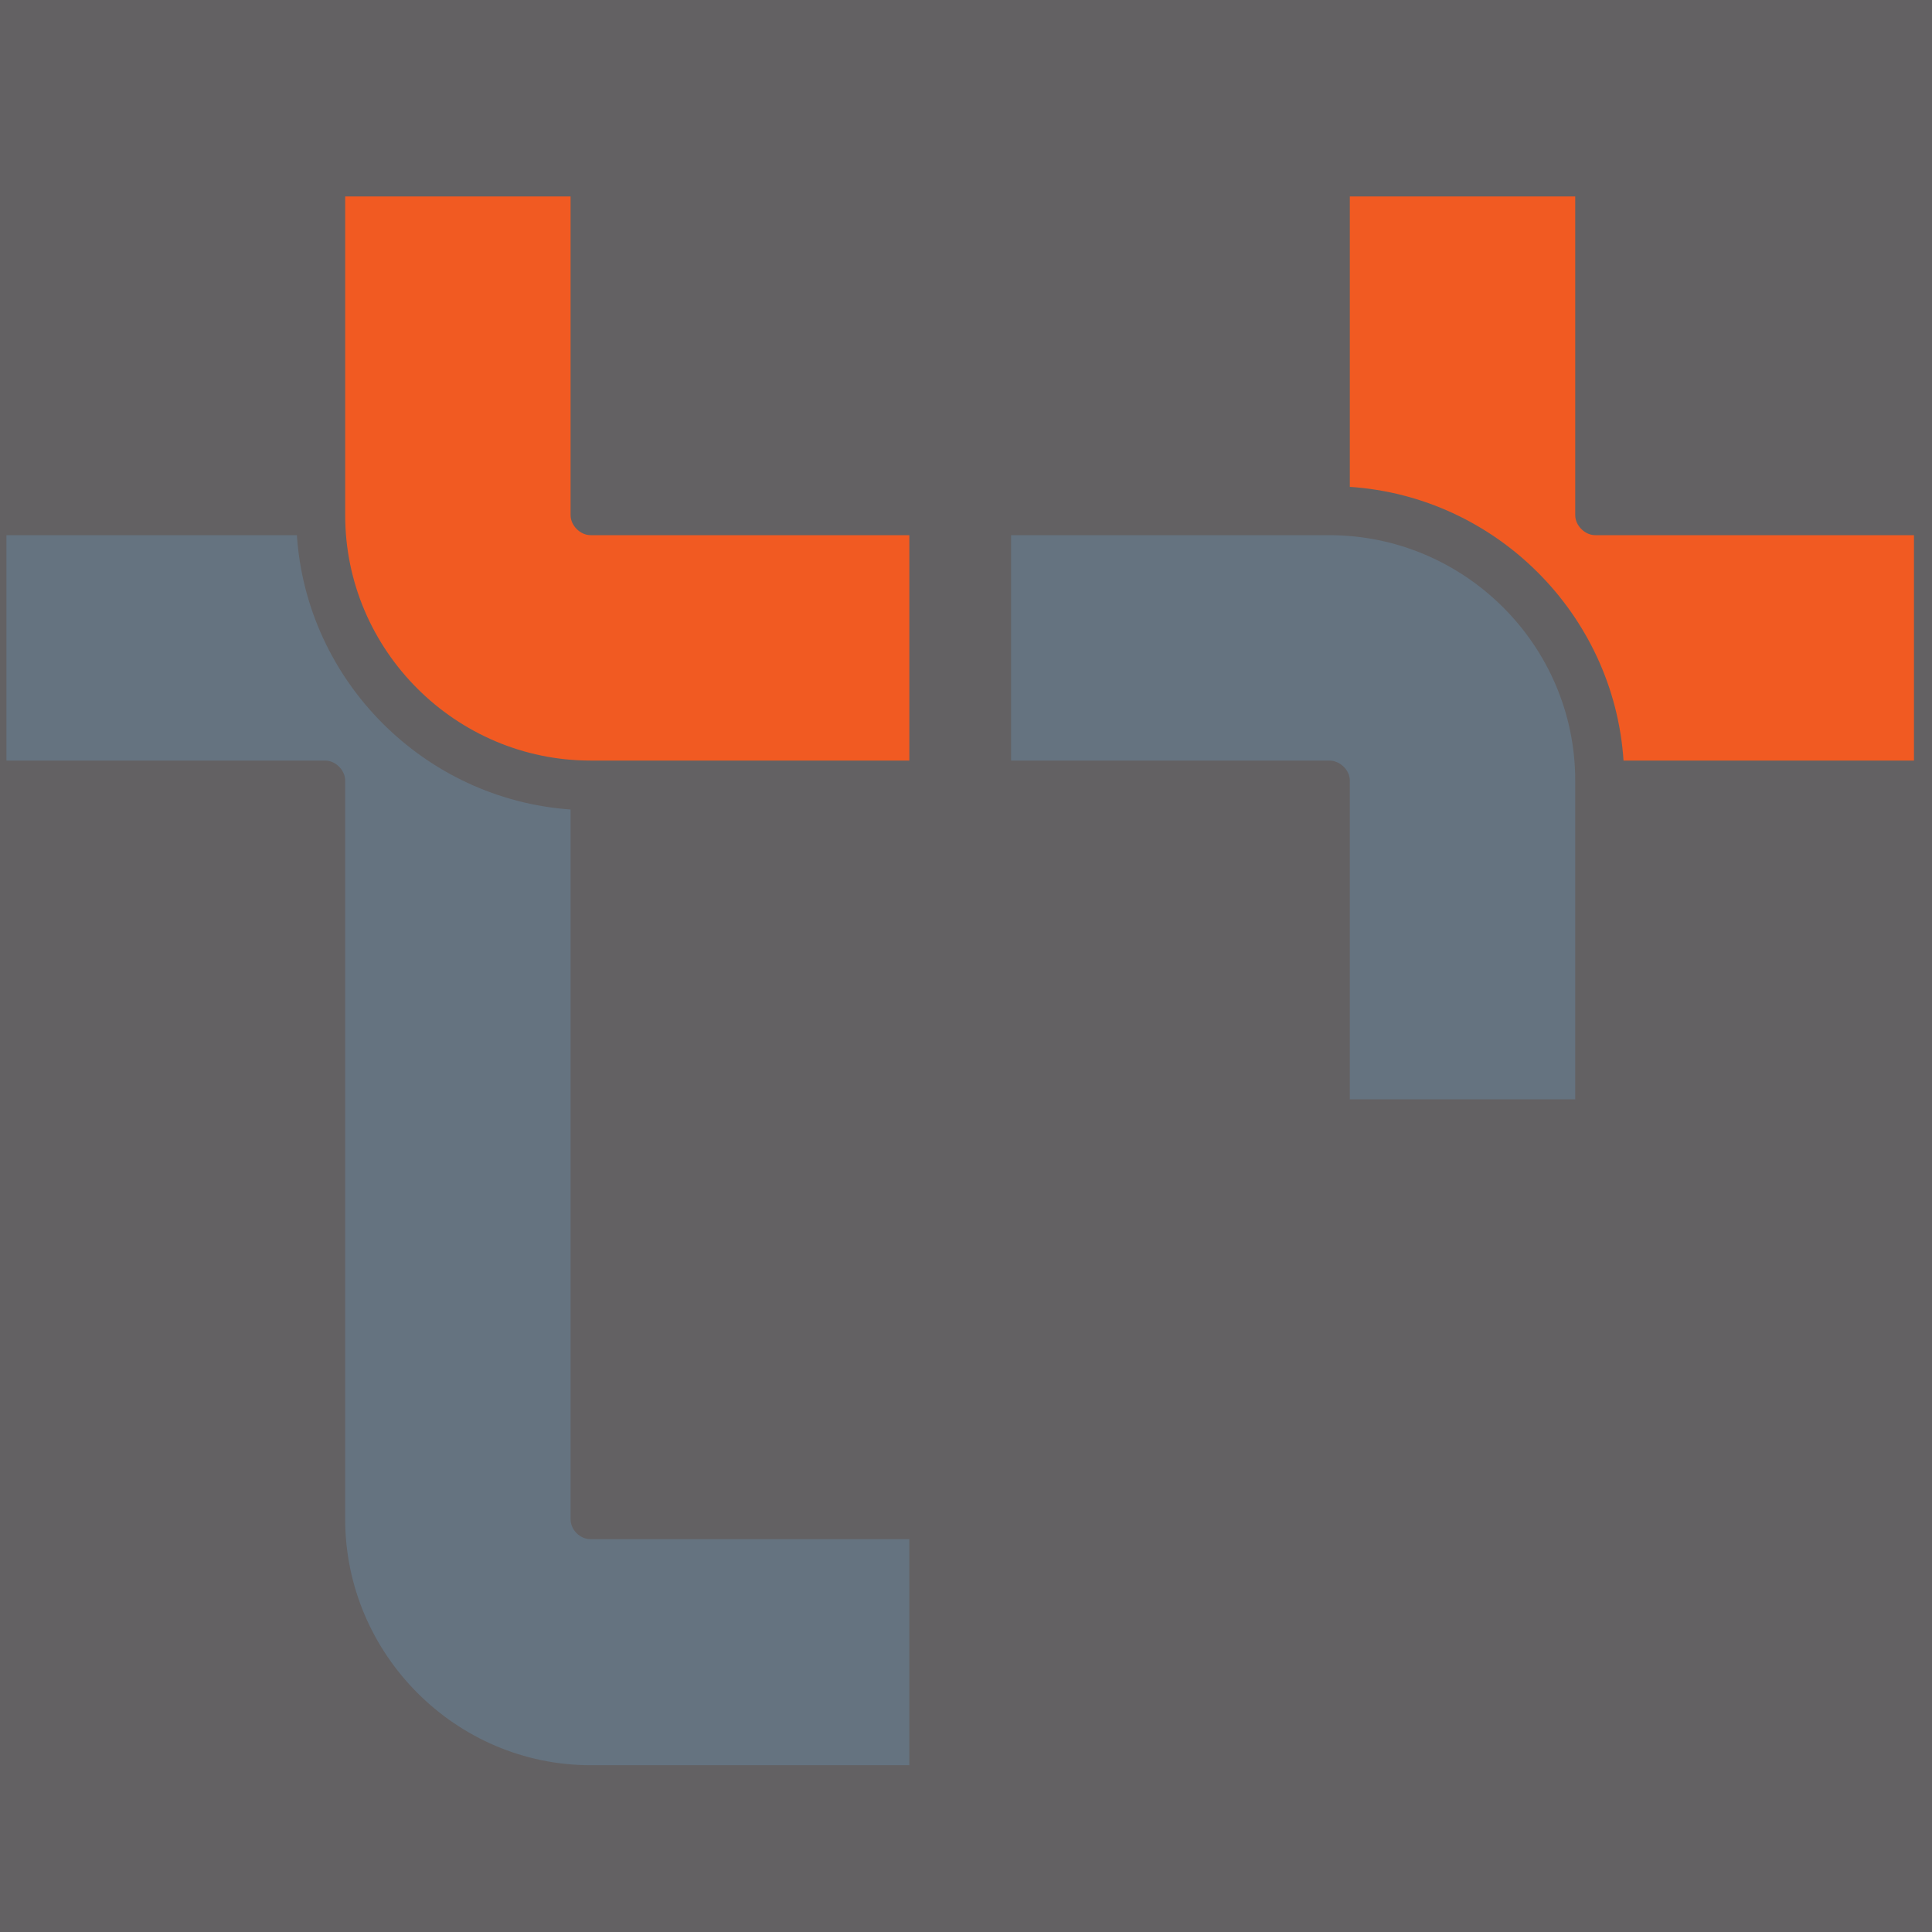 <?xml version="1.0" encoding="UTF-8"?>
<!DOCTYPE svg PUBLIC "-//W3C//DTD SVG 1.1//EN" "http://www.w3.org/Graphics/SVG/1.1/DTD/svg11.dtd">
<!-- Creator: CorelDRAW -->
<svg xmlns="http://www.w3.org/2000/svg" xml:space="preserve" width="30px" height="30px" version="1.1" style="shape-rendering:geometricPrecision; text-rendering:geometricPrecision; image-rendering:optimizeQuality; fill-rule:evenodd; clip-rule:evenodd"
viewBox="0 0 30 30"
 xmlns:xlink="http://www.w3.org/1999/xlink"
 xmlns:xodm="http://www.corel.com/coreldraw/odm/2003"
 xmlns:dc="http://purl.org/dc/elements/1.1/"
 xmlns:cc="http://creativecommons.org/ns#"
 xmlns:rdf="http://www.w3.org/1999/02/22-rdf-syntax-ns#"
 xmlns:svg="http://www.w3.org/2000/svg"
 xmlns:sodipodi="http://sodipodi.sourceforge.net/DTD/sodipodi-0.dtd"
 xmlns:inkscape="http://www.inkscape.org/namespaces/inkscape"
 inkscape:version="0.48.4 r9939"
 sodipodi:docname="Pobeda_Presentation_APR_2015.pdf"
 data-name="Ð¡Ð»Ð¾Ð¹ 1"
 enable-background="new 0 0 805.575 225.61">
 <rect x="0" y="0" width="30" height="30" fill="#333333" stroke="none"/>
 <defs>
  <style type="text/css">
   <![CDATA[
    .fil12 {fill:#657380}
    .fil11 {fill:#F15A22}
    .fil4 {fill:black;fill-rule:nonzero}
    .fil3 {fill:#636163;fill-rule:nonzero}
    .fil5 {fill:url(#id0);fill-rule:nonzero}
    .fil0 {fill:url(#id1);fill-rule:nonzero}
    .fil8 {fill:url(#id2);fill-rule:nonzero}
    .fil2 {fill:url(#id3);fill-rule:nonzero}
    .fil7 {fill:url(#id4);fill-rule:nonzero}
    .fil1 {fill:url(#id5);fill-rule:nonzero}
    .fil10 {fill:url(#id6);fill-rule:nonzero}
    .fil6 {fill:url(#id7);fill-rule:nonzero}
    .fil9 {fill:url(#id8);fill-rule:nonzero}
   ]]>
  </style>
  <linearGradient id="id0" gradientUnits="userSpaceOnUse" x1="-126950.44" y1="126804.52" x2="-126962.63" y2="126834.52">
   <stop offset="0" style="stop-opacity:1; stop-color:#DB2F7B"/>
   <stop offset="1" style="stop-opacity:1; stop-color:#9B2978"/>
  </linearGradient>
  <linearGradient id="id1" gradientUnits="userSpaceOnUse" xlink:href="#id0" x1="-126974.24" y1="126835.72" x2="-126986.43" y2="126865.72">
  </linearGradient>
  <linearGradient id="id2" gradientUnits="userSpaceOnUse" xlink:href="#id0" x1="-126892.03" y1="126908.92" x2="-126904.21" y2="126938.92">
  </linearGradient>
  <radialGradient id="id3" gradientUnits="userSpaceOnUse" gradientTransform="matrix(-2.854 -0.033 0.026 -2.256 -491740 408918)" cx="-126738.13" cy="126868.58" r="13.73" fx="-126738.13" fy="126868.58">
   <stop offset="0" style="stop-opacity:1; stop-color:#7BB631"/>
   <stop offset="1" style="stop-opacity:1; stop-color:#027E40"/>
  </radialGradient>
  <radialGradient id="id4" gradientUnits="userSpaceOnUse" gradientTransform="matrix(-2.854 -0.033 0.026 -2.256 -491648 408817)" xlink:href="#id3" cx="-126714.33" cy="126837.38" r="13.73" fx="-126714.33" fy="126837.38">
  </radialGradient>
  <radialGradient id="id5" gradientUnits="userSpaceOnUse" gradientTransform="matrix(2.189 -1.978 1.267 1.402 -9984 -301875)" cx="-126832.45" cy="126922.3" r="19.21" fx="-126832.45" fy="126922.3">
   <stop offset="0" style="stop-opacity:1; stop-color:#FCFEFA"/>
   <stop offset="1" style="stop-opacity:1; stop-color:#D6D7D6"/>
  </radialGradient>
  <radialGradient id="id6" gradientUnits="userSpaceOnUse" gradientTransform="matrix(-2.854 -0.033 0.026 -2.256 -491425 409159)" xlink:href="#id3" cx="-126655.91" cy="126941.78" r="13.73" fx="-126655.91" fy="126941.78">
  </radialGradient>
  <radialGradient id="id7" gradientUnits="userSpaceOnUse" gradientTransform="matrix(2.189 -1.978 1.267 1.402 -9973 -301815)" xlink:href="#id5" cx="-126808.65" cy="126891.1" r="19.21" fx="-126808.65" fy="126891.1">
  </radialGradient>
  <radialGradient id="id8" gradientUnits="userSpaceOnUse" gradientTransform="matrix(2.189 -1.978 1.267 1.402 -10175 -301741)" xlink:href="#id5" cx="-126750.23" cy="126995.5" r="19.21" fx="-126750.23" fy="126995.5">
  </radialGradient>
 </defs>
 <g id="Слой_x0020_1">
  <sodipodi:namedview pagecolor="#ffffff" bordercolor="#666666" borderopacity="1" objecttolerance="10" gridtolerance="10" guidetolerance="10" inkscape:pageopacity="0" inkscape:pageshadow="2" inkscape:window-width="1600" inkscape:window-height="838" id="namedview4" showgrid="false" showguides="true" inkscape:guide-bbox="true" inkscape:snap-bbox="true" inkscape:bbox-paths="true" inkscape:snap-bbox-edge-midpoints="true" inkscape:snap-bbox-midpoints="true" inkscape:bbox-nodes="true" fit-margin-top="0" fit-margin-left="0" fit-margin-right="0" fit-margin-bottom="0" inkscape:zoom="2" inkscape:cx="230.94613" inkscape:cy="-34.801734" inkscape:window-x="-8" inkscape:window-y="-8" inkscape:window-maximized="1" inkscape:current-layer="g10">
   <sodipodi:guide orientation="1,0" position="400.101,309.839" id="guide3043"/>
   <sodipodi:guide orientation="1,0" position="7.363875e-007,59.107" id="guide3114"/>
  </sodipodi:namedview>
  <g id="_2757591473056">
   <g id="g122">
    <ellipse id="path23" class="fil0" cx="-126818.87" cy="126862.79" rx="40.37" ry="39.92"/>
    <path id="path23-7" class="fil1" d="M-126840.98 126829.3c-4.54,2.98 -8.42,6.84 -11.41,11.34l34.43 28.99 0 21.67 39.44 -33.18c-0.68,-5.97 -2.71,-11.72 -5.94,-16.8l-33.5 27.62 0 -20.75 -23.02 -18.89z"/>
    <path id="path23-1" class="fil2" d="M-126852.48 126840.66c-4.41,6.55 -6.77,14.25 -6.77,22.12 0,22.05 18.08,39.92 40.38,39.92 22.29,0 40.37,-17.87 40.37,-39.92 0,-1.55 -0.09,-3.1 -0.27,-4.64l-39.42 32.7 0.46 -21.67 -34.75 -28.51z"/>
   </g>
   <path id="path128" class="fil3" d="M-126880.63 126918.58c1.05,0 1.81,-0.15 2.28,-0.45 0.51,-0.32 0.76,-0.79 0.76,-1.41 0,-0.6 -0.25,-1.06 -0.76,-1.38 -0.46,-0.29 -1.22,-0.44 -2.28,-0.44l-2.94 0 0 3.68 2.94 0zm0.37 2.6l-8.33 0 0 -14.82 14.71 0 0 2.89 -9.69 0 0 2.76 3.31 0c2.45,0 4.38,0.39 5.78,1.16 1.27,0.7 1.91,1.85 1.91,3.43 0,1.58 -0.64,2.72 -1.91,3.42 -1.4,0.77 -3.33,1.16 -5.78,1.16z"/>
   <path id="path130" class="fil3" d="M-126859.09 126918.25l-7.05 0 -1.12 2.7 -4.53 0 6.48 -14.81 5.38 0 6.48 14.81 -4.54 0 -1.1 -2.7zm-5.93 -2.75l4.79 0 -2.39 -5.89 -2.4 5.89z"/>
   <polygon id="path132" class="fil3" points="-126838.78,126918.29 -126833.5,126918.29 -126833.5,126906.36 -126829.43,126906.36 -126829.43,126921.18 -126852.19,126921.18 -126852.19,126906.36 -126848.12,126906.36 -126848.12,126918.29 -126842.84,126918.29 -126842.84,126906.36 -126838.78,126906.36 "/>
   <polygon id="path134" class="fil3" points="-126825.97,126906.36 -126821.28,126906.36 -126821.28,126912.01 -126814.36,126912.01 -126814.36,126906.36 -126809.67,126906.36 -126809.67,126921.18 -126814.36,126921.18 -126814.36,126914.9 -126821.28,126914.9 -126821.28,126921.18 -126825.97,126921.18 "/>
   <polygon id="path136" class="fil3" points="-126807.36,126906.36 -126794.6,126906.36 -126794.6,126909.25 -126802.63,126909.25 -126802.63,126912.01 -126795.08,126912.01 -126795.08,126914.9 -126802.63,126914.9 -126802.63,126918.29 -126794.33,126918.29 -126794.33,126921.18 -126807.36,126921.18 "/>
   <path id="path138" class="fil3" d="M-126788.16 126913.71c0,1.19 0.31,2.06 0.93,2.59 0.62,0.53 1.6,0.85 2.95,0.96l0 -7.11c-1.35,0.11 -2.33,0.44 -2.95,0.98 -0.62,0.53 -0.93,1.39 -0.93,2.58zm12.37 0c0,-1.19 -0.32,-2.05 -0.94,-2.58 -0.61,-0.54 -1.59,-0.87 -2.94,-0.98l0 7.11c1.35,-0.11 2.33,-0.43 2.94,-0.96 0.62,-0.53 0.94,-1.4 0.94,-2.59zm-8.49 -8.72l4.61 0 0 1.77c2.94,0.24 5.11,0.9 6.51,1.99 1.42,1.08 2.13,2.74 2.13,4.96 0,2.23 -0.71,3.88 -2.13,4.97 -1.4,1.08 -3.57,1.74 -6.51,1.98l0 2.12 -4.61 0 0 -2.12c-2.94,-0.24 -5.11,-0.9 -6.53,-1.98 -1.41,-1.09 -2.12,-2.74 -2.12,-4.97 0,-2.22 0.71,-3.88 2.12,-4.96 1.42,-1.09 3.59,-1.75 6.53,-1.99l0 -1.77z"/>
   <polygon id="path140" class="fil3" points="-126771.62,126906.36 -126756.49,126906.36 -126756.49,126909.25 -126761.93,126909.25 -126761.93,126921.18 -126766.16,126921.18 -126766.16,126909.25 -126771.62,126909.25 "/>
   <path id="path142" class="fil3" d="M-126746.68 126918.58c1.01,0 1.73,-0.15 2.18,-0.45 0.49,-0.32 0.73,-0.79 0.73,-1.41 0,-0.6 -0.24,-1.06 -0.73,-1.38 -0.44,-0.29 -1.17,-0.44 -2.18,-0.44l-2.82 0 0 3.68 2.82 0zm7.71 -1.98c0,1.58 -0.61,2.72 -1.82,3.42 -1.34,0.77 -3.19,1.16 -5.54,1.16l-7.97 0 0 -14.82 4.8 0 0 5.65 3.17 0c2.35,0 4.2,0.39 5.54,1.16 1.21,0.7 1.82,1.85 1.82,3.43z"/>
   <path class="fil4" d="M-126892.47 126803.02l154.95 0c-126887.28,126851.78 -126887.28,126851.78 -126887.28,126851.78 0,0 0,0 0,0 0,0 0,0 0,0 0,0 0,0 0,0 0,0 0,0 0,0l126887.36 -126850.18c-126887.36,126850.18 -126887.36,126850.18 -126887.36,126850.18 0,0 0,0 0,0 0,0 0,0 0,0 0,0 0,0 0,0 0,0 0,0 0,0l126732.33 -126850.18c-126732.33,126850.18 -126732.33,126850.18 -126732.33,126850.18 0,0 0,0 0,0 0,0 0,0 0,0 0,0 0,0 0,0 0,0 0,0 0,0l126732.25 -126851.78c-126732.25,126851.78 -126732.25,126851.78 -126732.25,126851.78 0,0 0,0 0,0 0,0 0,0 0,0 0,0 0,0 0,0 0,0 0,0 0,0z"/>
  </g>
  <g id="_2757591464272">
   <g id="g122_0">
    <ellipse id="path23_1" class="fil5" cx="-126795.07" cy="126831.59" rx="40.37" ry="39.92"/>
    <path id="path23-7_2" class="fil6" d="M-126817.18 126798.1c-4.54,2.98 -8.42,6.84 -11.41,11.34l34.43 28.99 0 21.67 39.44 -33.18c-0.68,-5.97 -2.71,-11.72 -5.94,-16.8l-33.5 27.62 0 -20.75 -23.02 -18.89z"/>
    <path id="path23-1_3" class="fil7" d="M-126828.68 126809.46c-4.41,6.55 -6.77,14.25 -6.77,22.12 0,22.05 18.08,39.92 40.38,39.92 22.29,0 40.37,-17.87 40.37,-39.92 0,-1.55 -0.09,-3.1 -0.27,-4.64l-39.42 32.7 0.46 -21.67 -34.75 -28.51z"/>
   </g>
   <path id="path128_4" class="fil3" d="M-126856.83 126887.38c1.05,0 1.81,-0.15 2.28,-0.45 0.51,-0.32 0.76,-0.79 0.76,-1.41 0,-0.6 -0.25,-1.06 -0.76,-1.38 -0.46,-0.29 -1.22,-0.44 -2.28,-0.44l-2.94 0 0 3.68 2.94 0zm0.37 2.6l-8.33 0 0 -14.82 14.71 0 0 2.89 -9.69 0 0 2.76 3.31 0c2.45,0 4.38,0.39 5.78,1.16 1.27,0.7 1.91,1.85 1.91,3.43 0,1.58 -0.64,2.72 -1.91,3.42 -1.4,0.77 -3.33,1.16 -5.78,1.16z"/>
   <path id="path130_5" class="fil3" d="M-126835.29 126887.05l-7.05 0 -1.12 2.7 -4.53 0 6.48 -14.81 5.38 0 6.48 14.81 -4.54 0 -1.1 -2.7zm-5.93 -2.75l4.79 0 -2.39 -5.89 -2.4 5.89z"/>
   <polygon id="path132_6" class="fil3" points="-126814.98,126887.09 -126809.7,126887.09 -126809.7,126875.16 -126805.63,126875.16 -126805.63,126889.98 -126828.39,126889.98 -126828.39,126875.16 -126824.32,126875.16 -126824.32,126887.09 -126819.04,126887.09 -126819.04,126875.16 -126814.98,126875.16 "/>
   <polygon id="path134_7" class="fil3" points="-126802.17,126875.16 -126797.48,126875.16 -126797.48,126880.81 -126790.56,126880.81 -126790.56,126875.16 -126785.87,126875.16 -126785.87,126889.98 -126790.56,126889.98 -126790.56,126883.7 -126797.48,126883.7 -126797.48,126889.98 -126802.17,126889.98 "/>
   <polygon id="path136_8" class="fil3" points="-126783.56,126875.16 -126770.8,126875.16 -126770.8,126878.05 -126778.83,126878.05 -126778.83,126880.81 -126771.28,126880.81 -126771.28,126883.7 -126778.83,126883.7 -126778.83,126887.09 -126770.53,126887.09 -126770.53,126889.98 -126783.56,126889.98 "/>
   <path id="path138_9" class="fil3" d="M-126764.36 126882.51c0,1.19 0.31,2.06 0.93,2.59 0.62,0.53 1.6,0.85 2.95,0.96l0 -7.11c-1.35,0.11 -2.33,0.44 -2.95,0.98 -0.62,0.53 -0.93,1.39 -0.93,2.58zm12.37 0c0,-1.19 -0.32,-2.05 -0.94,-2.58 -0.61,-0.54 -1.59,-0.87 -2.94,-0.98l0 7.11c1.35,-0.11 2.33,-0.43 2.94,-0.96 0.62,-0.53 0.94,-1.4 0.94,-2.59zm-8.49 -8.72l4.61 0 0 1.77c2.94,0.24 5.11,0.9 6.51,1.99 1.42,1.08 2.13,2.74 2.13,4.96 0,2.23 -0.71,3.88 -2.13,4.97 -1.4,1.08 -3.57,1.74 -6.51,1.98l0 2.12 -4.61 0 0 -2.12c-2.94,-0.24 -5.11,-0.9 -6.53,-1.98 -1.41,-1.09 -2.12,-2.74 -2.12,-4.97 0,-2.22 0.71,-3.88 2.12,-4.96 1.42,-1.09 3.59,-1.75 6.53,-1.99l0 -1.77z"/>
   <polygon id="path140_10" class="fil3" points="-126747.82,126875.16 -126732.69,126875.16 -126732.69,126878.05 -126738.13,126878.05 -126738.13,126889.98 -126742.36,126889.98 -126742.36,126878.05 -126747.82,126878.05 "/>
   <path id="path142_11" class="fil3" d="M-126722.88 126887.38c1.01,0 1.73,-0.15 2.18,-0.45 0.49,-0.32 0.73,-0.79 0.73,-1.41 0,-0.6 -0.24,-1.06 -0.73,-1.38 -0.44,-0.29 -1.17,-0.44 -2.18,-0.44l-2.82 0 0 3.68 2.82 0zm7.71 -1.98c0,1.58 -0.61,2.72 -1.82,3.42 -1.34,0.77 -3.19,1.16 -5.54,1.16l-7.97 0 0 -14.82 4.8 0 0 5.65 3.17 0c2.35,0 4.2,0.39 5.54,1.16 1.21,0.7 1.82,1.85 1.82,3.43z"/>
   <path class="fil4" d="M-126868.67 126771.82l154.95 0c-126911.08,126882.98 -126911.08,126882.98 -126911.08,126882.98 0,0 0,0 0,0 0,0 0,0 0,0 0,0 0,0 0,0 0,0 0,0 0,0l126911.16 -126881.38c-126911.16,126881.38 -126911.16,126881.38 -126911.16,126881.38 0,0 0,0 0,0 0,0 0,0 0,0 0,0 0,0 0,0 0,0 0,0 0,0l126756.13 -126881.38c-126756.13,126881.38 -126756.13,126881.38 -126756.13,126881.38 0,0 0,0 0,0 0,0 0,0 0,0 0,0 0,0 0,0 0,0 0,0 0,0l126756.05 -126882.98c-126756.05,126882.98 -126756.05,126882.98 -126756.05,126882.98 0,0 0,0 0,0 0,0 0,0 0,0 0,0 0,0 0,0 0,0 0,0 0,0z"/>
  </g>
  <g id="_2757591463168">
   <g id="g122_12">
    <ellipse id="path23_13" class="fil8" cx="-126736.66" cy="126935.99" rx="40.37" ry="39.92"/>
    <path id="path23-7_14" class="fil9" d="M-126758.77 126902.5c-4.53,2.98 -8.42,6.84 -11.41,11.34l34.43 28.99 0 21.67 39.44 -33.18c-0.67,-5.97 -2.7,-11.72 -5.94,-16.8l-33.5 27.62 0 -20.75 -23.02 -18.89z"/>
    <path id="path23-1_15" class="fil10" d="M-126770.26 126913.86c-4.42,6.55 -6.77,14.25 -6.77,22.12 0,22.05 18.07,39.92 40.37,39.92 22.3,0 40.37,-17.87 40.37,-39.92 0,-1.55 -0.09,-3.1 -0.27,-4.64l-39.41 32.7 0.45 -21.67 -34.74 -28.51z"/>
   </g>
   <path id="path128_16" class="fil3" d="M-126798.41 126991.78c1.05,0 1.81,-0.15 2.28,-0.45 0.5,-0.32 0.75,-0.79 0.75,-1.41 0,-0.6 -0.25,-1.06 -0.75,-1.38 -0.46,-0.29 -1.22,-0.44 -2.28,-0.44l-2.95 0 0 3.68 2.95 0zm0.36 2.6l-8.33 0 0 -14.82 14.72 0 0 2.89 -9.7 0 0 2.76 3.31 0c2.46,0 4.39,0.39 5.79,1.16 1.27,0.7 1.9,1.85 1.9,3.43 0,1.58 -0.63,2.72 -1.9,3.42 -1.4,0.77 -3.33,1.16 -5.79,1.16z"/>
   <path id="path130_17" class="fil3" d="M-126776.87 126991.45l-7.06 0 -1.11 2.7 -4.54 0 6.48 -14.81 5.38 0 6.48 14.81 -4.53 0 -1.1 -2.7zm-5.93 -2.75l4.79 0 -2.39 -5.89 -2.4 5.89z"/>
   <polygon id="path132_18" class="fil3" points="-126756.56,126991.49 -126751.29,126991.49 -126751.29,126979.56 -126747.22,126979.56 -126747.22,126994.38 -126769.97,126994.38 -126769.97,126979.56 -126765.9,126979.56 -126765.9,126991.49 -126760.63,126991.49 -126760.63,126979.56 -126756.56,126979.56 "/>
   <polygon id="path134_19" class="fil3" points="-126743.76,126979.56 -126739.07,126979.56 -126739.07,126985.21 -126732.15,126985.21 -126732.15,126979.56 -126727.46,126979.56 -126727.46,126994.38 -126732.15,126994.38 -126732.15,126988.1 -126739.07,126988.1 -126739.07,126994.38 -126743.76,126994.38 "/>
   <polygon id="path136_20" class="fil3" points="-126725.15,126979.56 -126712.39,126979.56 -126712.39,126982.45 -126720.42,126982.45 -126720.42,126985.21 -126712.86,126985.21 -126712.86,126988.1 -126720.42,126988.1 -126720.42,126991.49 -126712.12,126991.49 -126712.12,126994.38 -126725.15,126994.38 "/>
   <path id="path138_21" class="fil3" d="M-126705.94 126986.91c0,1.19 0.31,2.06 0.92,2.59 0.62,0.53 1.61,0.85 2.95,0.96l0 -7.11c-1.34,0.11 -2.33,0.44 -2.95,0.98 -0.61,0.53 -0.92,1.39 -0.92,2.58zm12.36 0c0,-1.19 -0.31,-2.05 -0.93,-2.58 -0.62,-0.54 -1.6,-0.87 -2.94,-0.98l0 7.11c1.34,-0.11 2.32,-0.43 2.94,-0.96 0.62,-0.53 0.93,-1.4 0.93,-2.59zm-8.49 -8.72l4.62 0 0 1.77c2.93,0.24 5.1,0.9 6.51,1.99 1.41,1.08 2.12,2.74 2.12,4.96 0,2.23 -0.71,3.88 -2.12,4.97 -1.41,1.08 -3.58,1.74 -6.51,1.98l0 2.12 -4.62 0 0 -2.12c-2.93,-0.24 -5.11,-0.9 -6.52,-1.98 -1.42,-1.09 -2.12,-2.74 -2.12,-4.97 0,-2.22 0.7,-3.88 2.12,-4.96 1.41,-1.09 3.59,-1.75 6.52,-1.99l0 -1.77z"/>
   <polygon id="path140_22" class="fil3" points="-126689.4,126979.56 -126674.28,126979.56 -126674.28,126982.45 -126679.72,126982.45 -126679.72,126994.38 -126683.95,126994.38 -126683.95,126982.45 -126689.4,126982.45 "/>
   <path id="path142_23" class="fil3" d="M-126664.47 126991.78c1.01,0 1.74,-0.15 2.19,-0.45 0.48,-0.32 0.72,-0.79 0.72,-1.41 0,-0.6 -0.24,-1.06 -0.72,-1.38 -0.44,-0.29 -1.17,-0.44 -2.19,-0.44l-2.82 0 0 3.68 2.82 0zm7.72 -1.98c0,1.58 -0.61,2.72 -1.83,3.42 -1.34,0.77 -3.18,1.16 -5.54,1.16l-7.97 0 0 -14.82 4.8 0 0 5.65 3.17 0c2.36,0 4.2,0.39 5.54,1.16 1.22,0.7 1.83,1.85 1.83,3.43z"/>
   <path class="fil4" d="M-126810.25 126876.22l154.94 0c-126969.49,126778.58 -126969.49,126778.58 -126969.49,126778.58 0,0 0,0 0,0 0,0 0,0 0,0 0,0 0,0 0,0 0,0 0,0 0,0l126969.57 -126776.98c-126969.57,126776.98 -126969.57,126776.98 -126969.57,126776.98 0,0 0,0 0,0 0,0 0,0 0,0 0,0 0,0 0,0 0,0 0,0 0,0l126814.55 -126776.98c-126814.55,126776.98 -126814.55,126776.98 -126814.55,126776.98 0,0 0,0 0,0 0,0 0,0 0,0 0,0 0,0 0,0 0,0 0,0 0,0l126814.46 -126778.58c-126814.46,126778.58 -126814.46,126778.58 -126814.46,126778.58 0,0 0,0 0,0 0,0 0,0 0,0 0,0 0,0 0,0 0,0 0,0 0,0z"/>
  </g>
  <sodipodi:namedview pagecolor="#ffffff" bordercolor="#666666" borderopacity="1" objecttolerance="10" gridtolerance="10" guidetolerance="10" inkscape:pageopacity="0" inkscape:pageshadow="2" inkscape:window-width="1600" inkscape:window-height="838" id="namedview4" showgrid="false" showguides="true" inkscape:guide-bbox="true" inkscape:snap-bbox="true" inkscape:bbox-paths="true" inkscape:snap-bbox-edge-midpoints="true" inkscape:snap-bbox-midpoints="true" inkscape:bbox-nodes="true" fit-margin-top="0" fit-margin-left="0" fit-margin-right="0" fit-margin-bottom="0" inkscape:zoom="2" inkscape:cx="230.94613" inkscape:cy="-34.801734" inkscape:window-x="-8" inkscape:window-y="-8" inkscape:window-maximized="1" inkscape:current-layer="g10">
   <sodipodi:guide orientation="1,0" position="400.101,309.839" id="guide3043"/>
   <sodipodi:guide orientation="1,0" position="7.363875e-007,59.107" id="guide3114"/>
  </sodipodi:namedview>
  <g id="_2757591452368">
   <path class="fil11" d="M20.96 3.05l0 4.51c2.27,0.15 4.1,1.98 4.25,4.25l4.51 0 0 -3.5 -4.95 0c-0.16,0 -0.31,-0.15 -0.31,-0.31l0 -4.95 -3.5 0z"/>
   <path class="fil12" d="M24.46 17.07l0 -4.95c0,-2.1 -1.72,-3.81 -3.82,-3.81l-4.94 0 0 3.5 4.94 0c0.17,0 0.32,0.15 0.32,0.31l0 4.95 3.5 0z"/>
   <path class="fil12" d="M5.36 12.12c0,-0.16 -0.15,-0.31 -0.31,-0.31l-4.95 0 0 -3.5 4.51 0c0.15,2.27 1.98,4.1 4.25,4.26 0,3.67 0,7.35 0,11.02 0,0.17 0.15,0.31 0.31,0.31l4.95 0 0 3.51 -4.95 0c-2.09,0 -3.81,-1.72 -3.81,-3.82 0,-3.82 0,-7.64 0,-11.47z"/>
   <path class="fil11" d="M14.12 11.81l-4.95 0c-2.09,0 -3.81,-1.71 -3.81,-3.81l0 -4.95 3.5 0 0 4.95c0,0.16 0.15,0.31 0.31,0.31l4.95 0 0 3.5z"/>
  </g>
 </g>
</svg>
